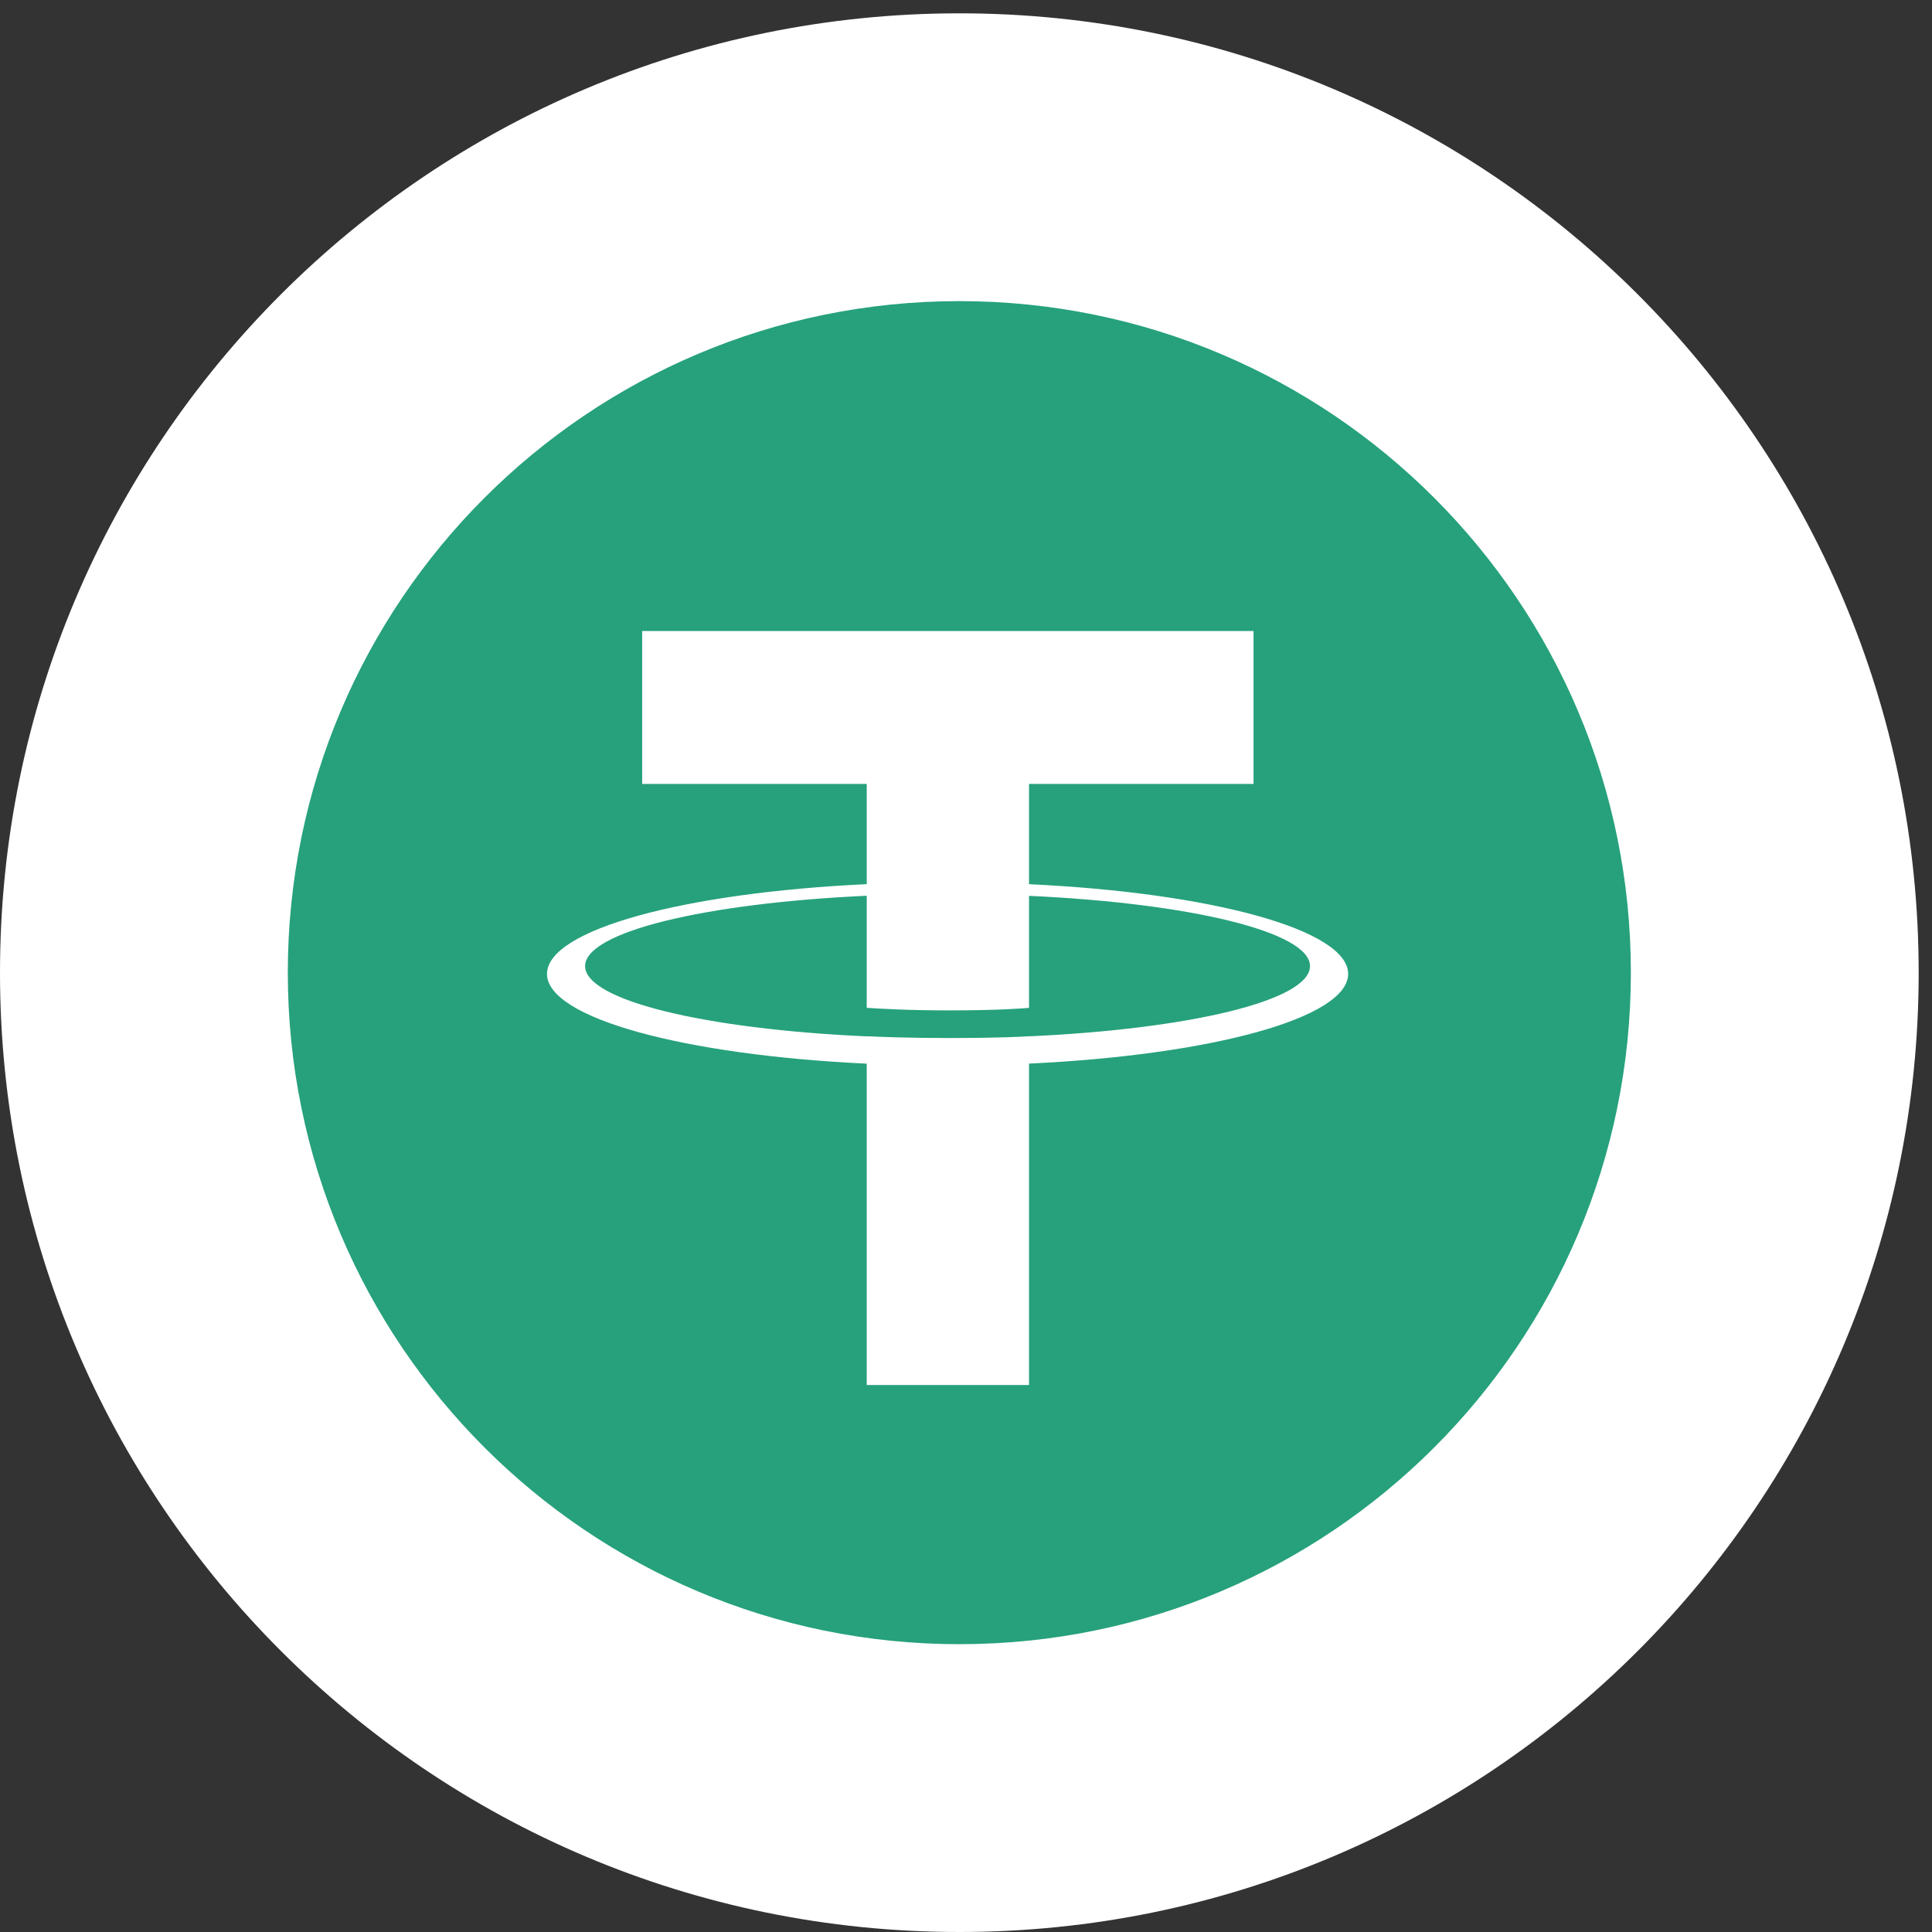 <svg width="87" height="87" viewBox="0 0 87 87" fill="none" xmlns="http://www.w3.org/2000/svg">
<rect x="0" y="0" width="87" height="87" fill="#333333" stroke="none"/>
<g clip-path="url(#clip0_1186_6355)">
<path d="M43.2 87C67.059 87 86.4 67.659 86.4 43.8C86.4 19.941 67.059 0.6 43.2 0.6C19.341 0.6 0 19.941 0 43.8C0 67.659 19.341 87 43.2 87Z" fill="white"/>
<path d="M43.2 74.04C59.901 74.04 73.44 60.501 73.44 43.8C73.44 27.099 59.901 13.56 43.2 13.56C26.499 13.56 12.96 27.099 12.96 43.8C12.96 60.501 26.499 74.04 43.2 74.04Z" fill="#26A17B"/>
<path fill-rule="evenodd" clip-rule="evenodd" d="M46.338 46.667V46.663C46.132 46.678 45.073 46.743 42.711 46.743C40.825 46.743 39.497 46.686 39.03 46.663V46.669C31.768 46.343 26.348 45.051 26.348 43.505C26.348 41.961 31.768 40.669 39.03 40.337V45.383C39.504 45.417 40.864 45.499 42.743 45.499C44.997 45.499 46.127 45.404 46.338 45.385V40.341C53.585 40.671 58.991 41.963 58.991 43.505C58.991 45.051 53.585 46.339 46.338 46.667ZM46.338 39.816V35.3H56.449V28.415H28.918V35.3H39.03V39.814C30.812 40.199 24.632 41.864 24.632 43.856C24.632 45.849 30.812 47.511 39.03 47.898V62.368H46.338V47.895C54.543 47.509 60.708 45.846 60.708 43.856C60.708 41.865 54.543 40.203 46.338 39.816Z" fill="white"/>
</g>
<defs>
<clipPath id="clip0_1186_6355">
<rect width="86.4" height="86.4" fill="white" transform="translate(0 0.6)"/>
</clipPath>
</defs>
</svg>
